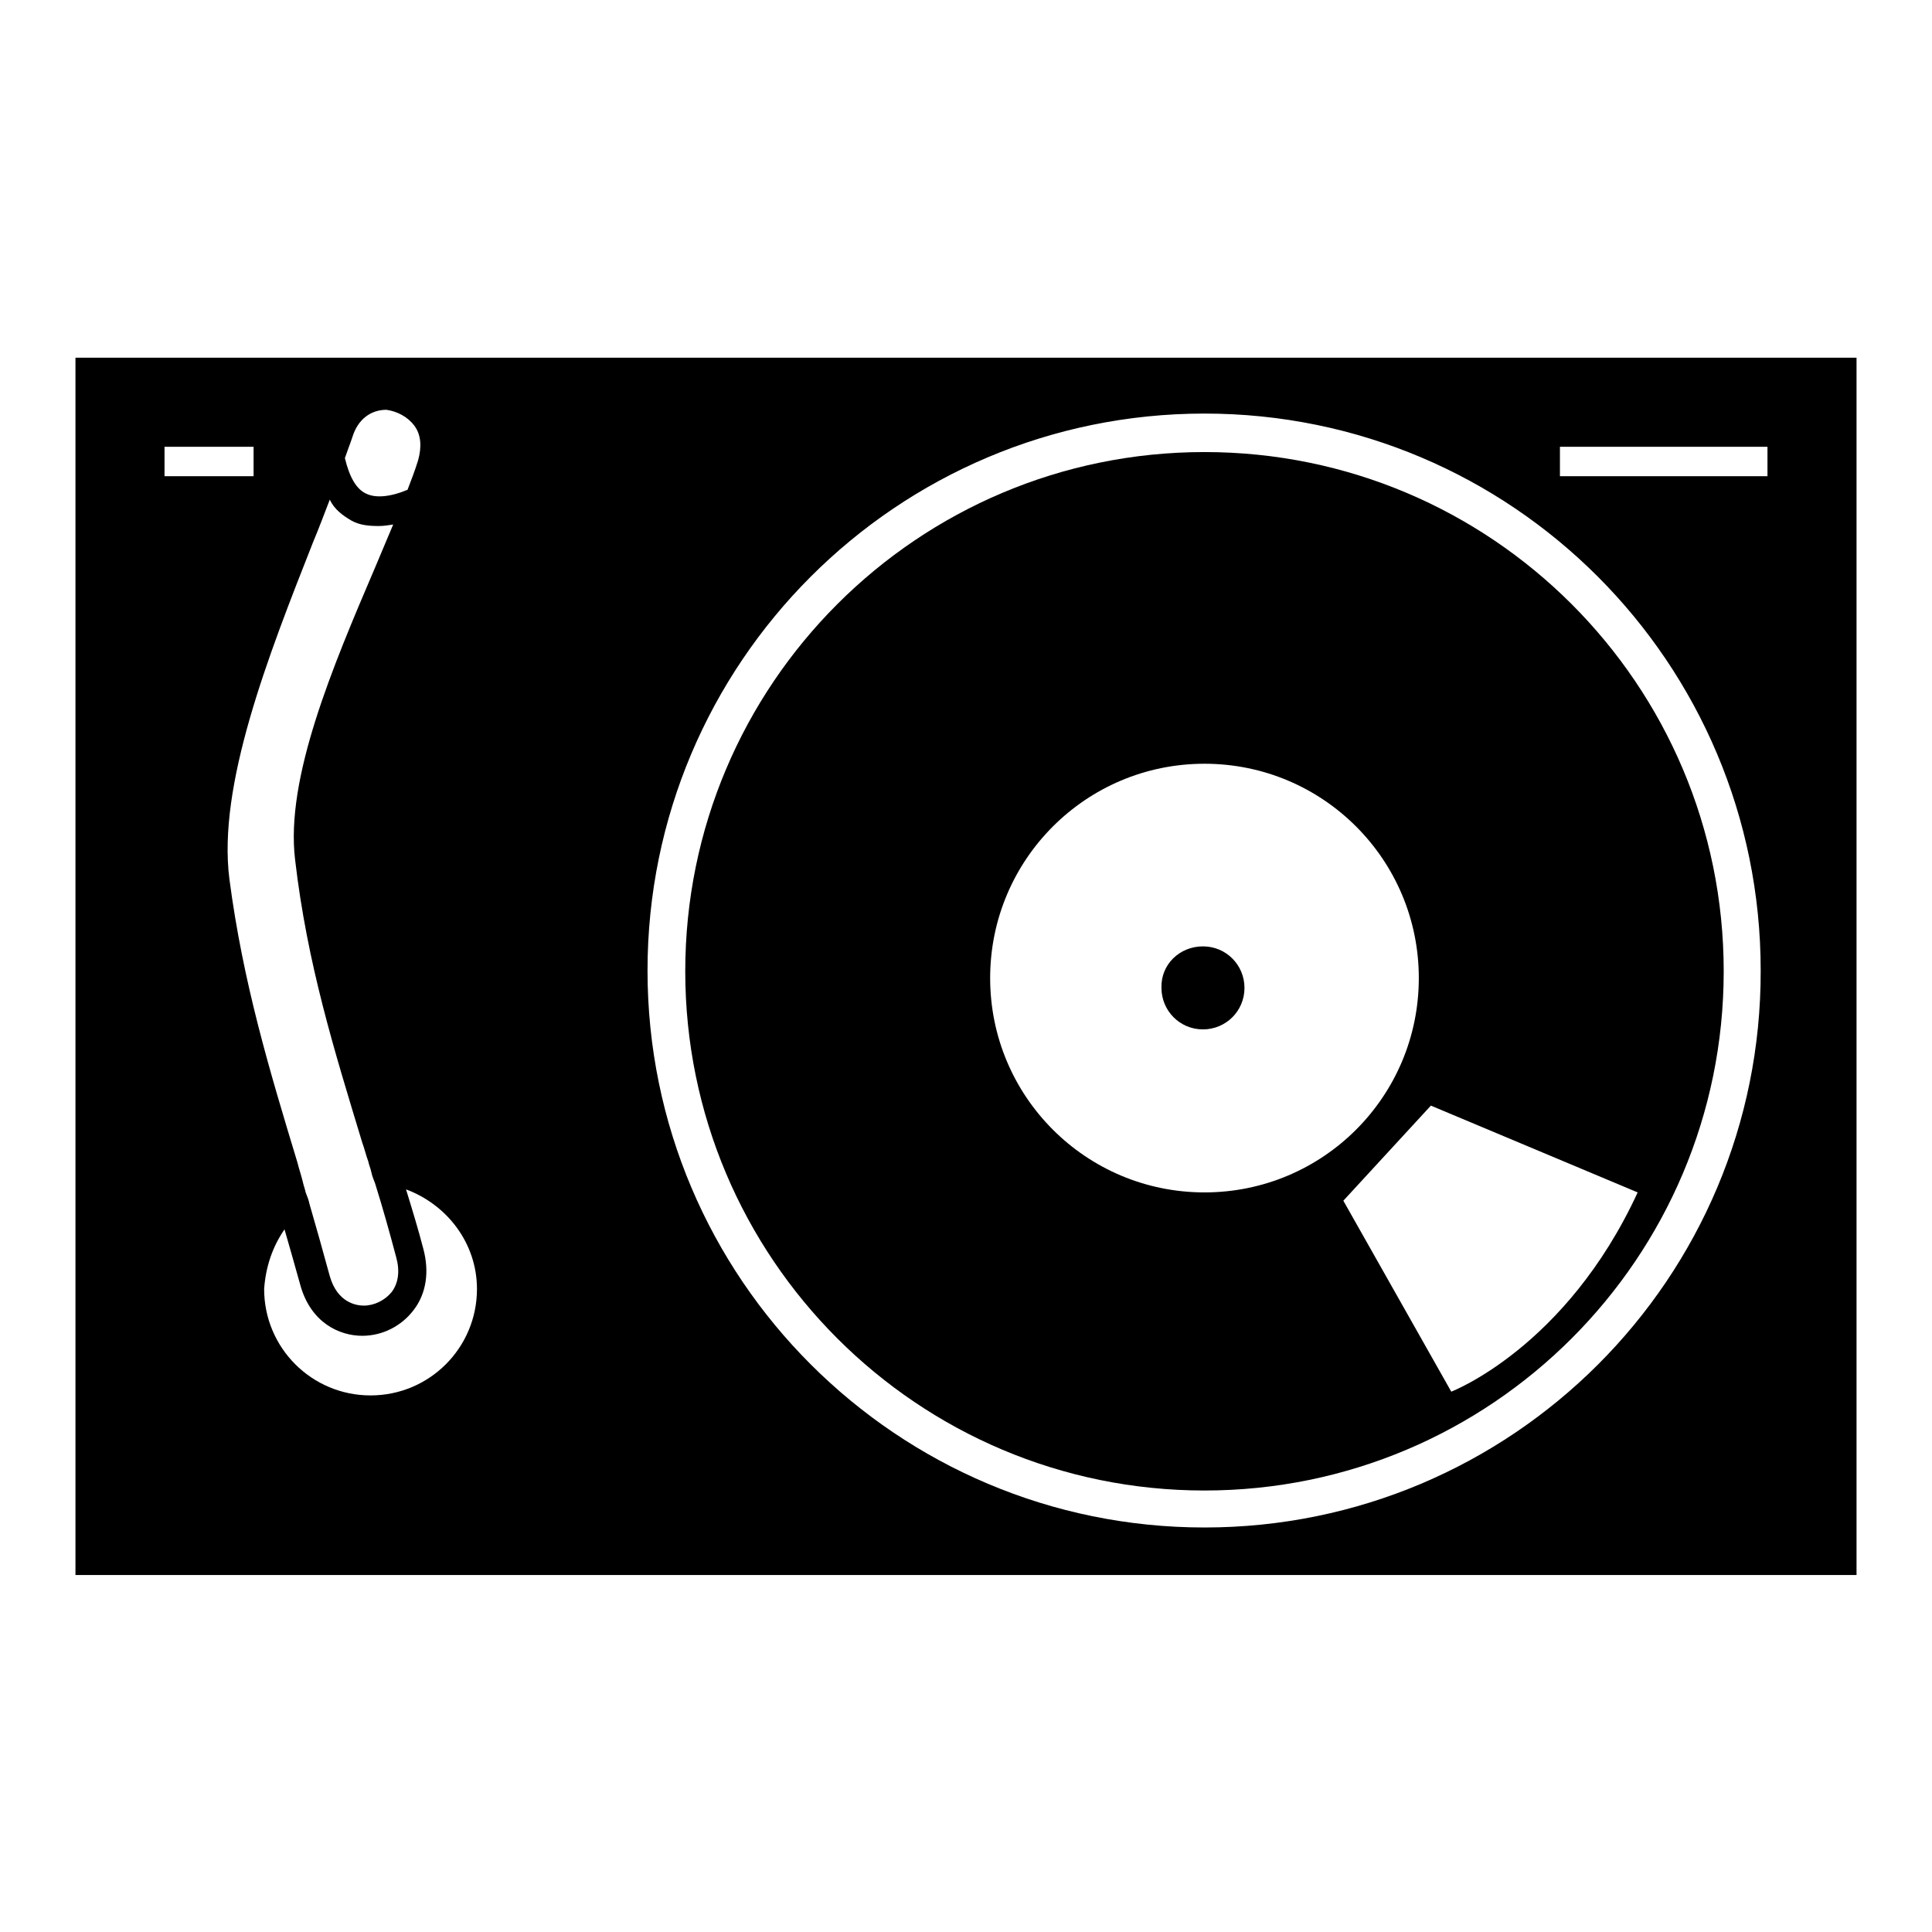 <?xml version="1.0" encoding="utf-8"?>
<!-- Svg Vector Icons : http://www.onlinewebfonts.com/icon -->
<!DOCTYPE svg PUBLIC "-//W3C//DTD SVG 1.1//EN" "http://www.w3.org/Graphics/SVG/1.1/DTD/svg11.dtd">
<svg version="1.1" xmlns="http://www.w3.org/2000/svg" xmlns:xlink="http://www.w3.org/1999/xlink" x="0px" y="0px" viewBox="0 0 256 256" enable-background="new 0 0 256 256" xml:space="preserve">
<g><g><g><path fill="#000000" d="M246,47.4H10v161.3h236V47.4z M54.9,56.4c0.9,1.2,1,2.8,0.5,4.6c-0.4,1.3-0.9,2.6-1.4,3.9c-2.4,1-4.3,1.1-5.5,0.5c-1.3-0.6-2.2-2.2-2.8-4.7c0.3-0.9,0.7-1.9,1-2.8c0.7-2.3,2.4-3.6,4.5-3.6C52.6,54.5,54,55.2,54.9,56.4z M46.6,69c1.1,0.6,2.3,0.7,3.6,0.7c0.6,0,1.3-0.1,1.9-0.2c-0.8,1.9-1.6,3.8-2.4,5.7c-5.6,13.1-11.9,27.9-10.6,38.7c1.6,13.8,5.2,25.3,8.9,37.5c0.3,0.8,0.5,1.7,0.8,2.5c0.1,0.5,0.3,0.9,0.4,1.4c0.1,0.5,0.3,1,0.5,1.5c1,3.2,1.9,6.4,2.8,9.8c0.5,1.8,0.3,3.4-0.6,4.6c-0.9,1.1-2.3,1.8-3.7,1.8c-1,0-3.5-0.4-4.5-3.9c-0.9-3.3-1.8-6.5-2.7-9.6c-0.1-0.5-0.3-1-0.5-1.5c-0.1-0.5-0.3-1-0.4-1.5c-0.2-0.8-0.5-1.7-0.7-2.5c-3.7-12.2-7.2-23.8-9-37.5c-1.6-12.4,5.1-29.5,11.1-44.7c0.8-1.9,1.5-3.8,2.2-5.6C44.3,67.5,45.4,68.3,46.6,69z M37.7,162.9c0.7,2.4,1.4,4.9,2.1,7.4c1.4,5,5.2,6.7,8.2,6.7l0,0c2.7,0,5.2-1.3,6.8-3.4c1.7-2.2,2.1-5.1,1.3-8.1c-0.7-2.7-1.5-5.3-2.3-7.9c5.4,2,9.4,7.1,9.4,13.2c0,7.8-6.3,14.1-14.1,14.1c-7.8,0-14.1-6.3-14.1-14.1C35.2,167.9,36.1,165.2,37.7,162.9z M21.8,59.2h11.8v3.9H21.8V59.2z M159.6,202.4c-40.7,0-73.8-33-73.8-73.8c0-40.7,33-73.8,73.8-73.8c40.7,0,73.7,33,73.7,73.8C233.4,169.4,200.3,202.4,159.6,202.4z M234.2,63.1h-27.5v-3.9h27.5V63.1z"/><path fill="#000000" d="M159.6,59.9c-38,0-68.8,30.8-68.8,68.8c0,38,30.8,68.8,68.8,68.8c38,0,68.8-30.8,68.8-68.8S197.6,59.9,159.6,59.9z M131.2,129.6c0-15.7,12.7-28.4,28.4-28.4s28.4,12.7,28.4,28.4c0,15.7-12.7,28.4-28.4,28.4S131.2,145.3,131.2,129.6z M192.3,184.4L178,159.1l11.6-12.6L217,158C207.5,178.6,192.3,184.4,192.3,184.4z"/><path fill="#000000" d="M159.4,125.4c3.1,0,5.5,2.5,5.5,5.5c0,3.1-2.5,5.5-5.5,5.5c-3.1,0-5.5-2.5-5.5-5.5C153.8,127.8,156.3,125.4,159.4,125.4z"/></g><g></g><g></g><g></g><g></g><g></g><g></g><g></g><g></g><g></g><g></g><g></g><g></g><g></g><g></g><g></g></g></g>
</svg>